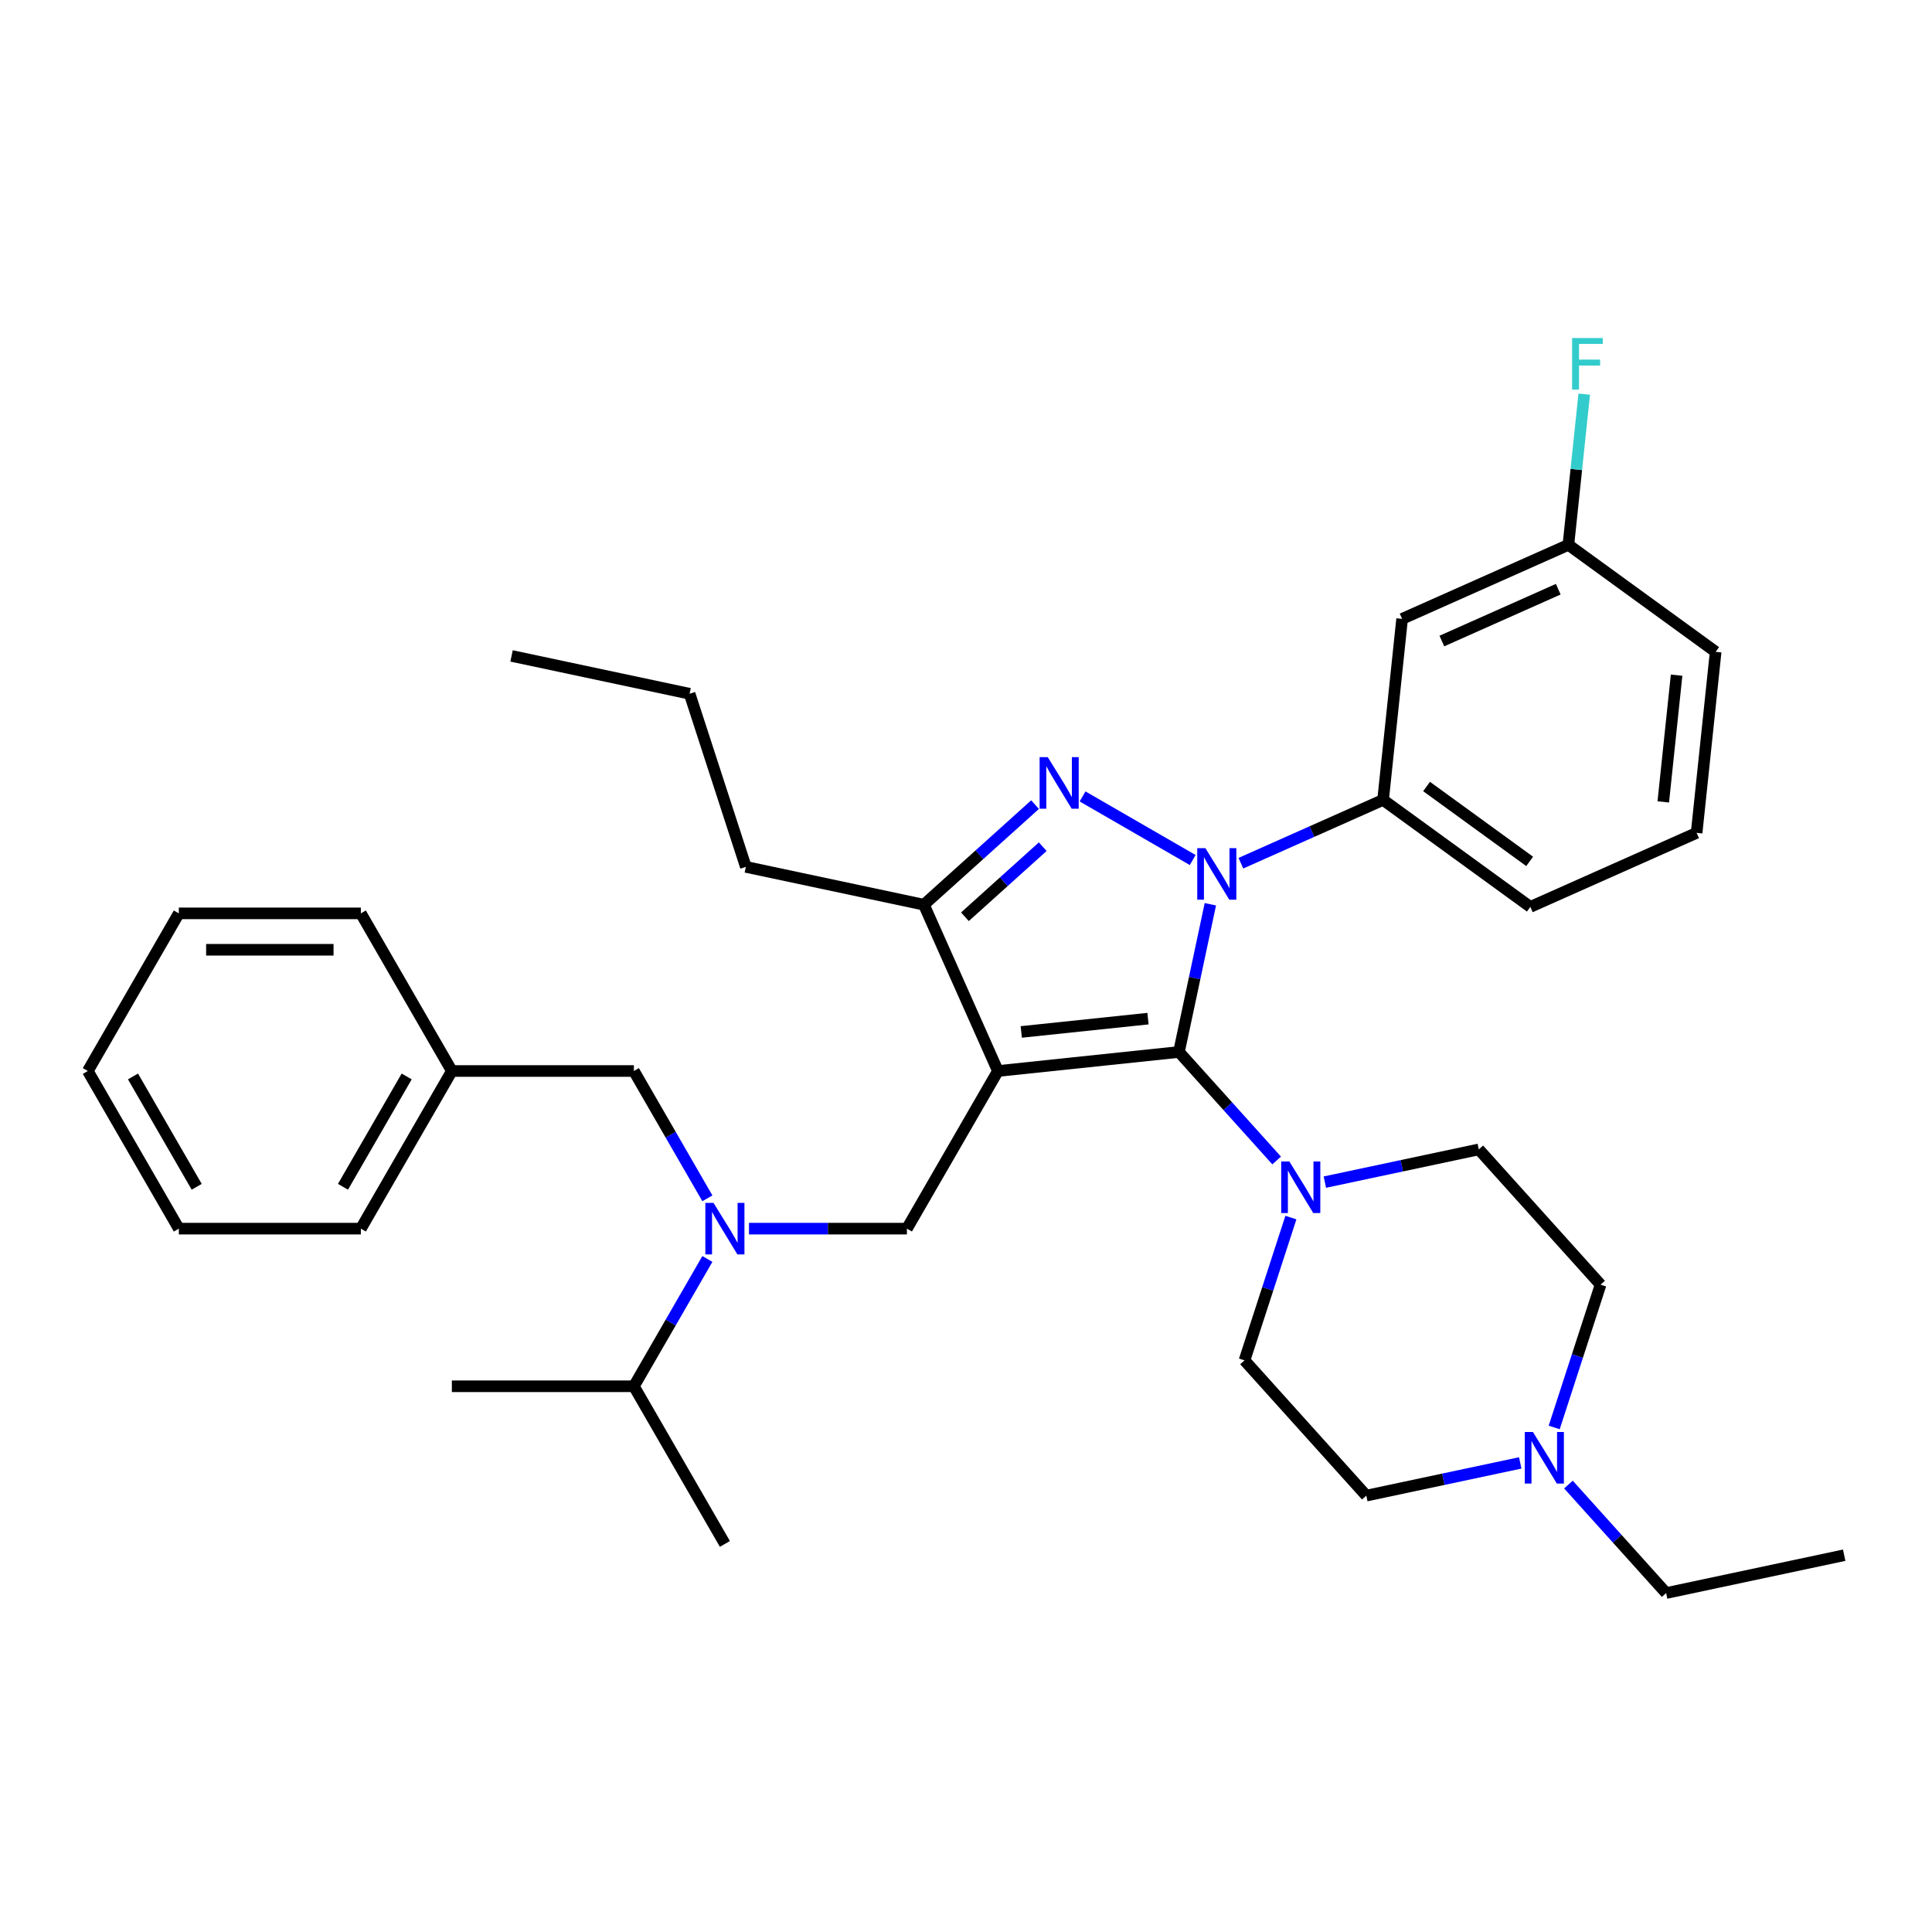 <?xml version='1.0' encoding='iso-8859-1'?>
<svg version='1.1' baseProfile='full'
              xmlns='http://www.w3.org/2000/svg'
                      xmlns:rdkit='http://www.rdkit.org/xml'
                      xmlns:xlink='http://www.w3.org/1999/xlink'
                  xml:space='preserve'
width='1000px' height='1000px' viewBox='0 0 1000 1000'>
<!-- END OF HEADER -->
<rect style='opacity:1.0;fill:#FFFFFF;stroke:none' width='1000' height='1000' x='0' y='0'> </rect>
<path class='bond-0' d='M 92.562,635.943 L 45.455,554.351' style='fill:none;fill-rule:evenodd;stroke:#000000;stroke-width:6px;stroke-linecap:butt;stroke-linejoin:miter;stroke-opacity:1' />
<path class='bond-0' d='M 101.814,614.283 L 68.839,557.168' style='fill:none;fill-rule:evenodd;stroke:#000000;stroke-width:6px;stroke-linecap:butt;stroke-linejoin:miter;stroke-opacity:1' />
<path class='bond-1' d='M 92.562,635.943 L 186.776,635.943' style='fill:none;fill-rule:evenodd;stroke:#000000;stroke-width:6px;stroke-linecap:butt;stroke-linejoin:miter;stroke-opacity:1' />
<path class='bond-2' d='M 366.142,651.639 L 347.12,684.587' style='fill:none;fill-rule:evenodd;stroke:#0000FF;stroke-width:6px;stroke-linecap:butt;stroke-linejoin:miter;stroke-opacity:1' />
<path class='bond-2' d='M 347.12,684.587 L 328.097,717.535' style='fill:none;fill-rule:evenodd;stroke:#000000;stroke-width:6px;stroke-linecap:butt;stroke-linejoin:miter;stroke-opacity:1' />
<path class='bond-3' d='M 366.142,620.247 L 347.12,587.299' style='fill:none;fill-rule:evenodd;stroke:#0000FF;stroke-width:6px;stroke-linecap:butt;stroke-linejoin:miter;stroke-opacity:1' />
<path class='bond-3' d='M 347.12,587.299 L 328.097,554.351' style='fill:none;fill-rule:evenodd;stroke:#000000;stroke-width:6px;stroke-linecap:butt;stroke-linejoin:miter;stroke-opacity:1' />
<path class='bond-4' d='M 387.678,635.943 L 428.548,635.943' style='fill:none;fill-rule:evenodd;stroke:#0000FF;stroke-width:6px;stroke-linecap:butt;stroke-linejoin:miter;stroke-opacity:1' />
<path class='bond-4' d='M 428.548,635.943 L 469.418,635.943' style='fill:none;fill-rule:evenodd;stroke:#000000;stroke-width:6px;stroke-linecap:butt;stroke-linejoin:miter;stroke-opacity:1' />
<path class='bond-5' d='M 328.097,554.351 L 233.883,554.351' style='fill:none;fill-rule:evenodd;stroke:#000000;stroke-width:6px;stroke-linecap:butt;stroke-linejoin:miter;stroke-opacity:1' />
<path class='bond-6' d='M 45.455,554.351 L 92.562,472.759' style='fill:none;fill-rule:evenodd;stroke:#000000;stroke-width:6px;stroke-linecap:butt;stroke-linejoin:miter;stroke-opacity:1' />
<path class='bond-7' d='M 92.562,472.759 L 186.776,472.759' style='fill:none;fill-rule:evenodd;stroke:#000000;stroke-width:6px;stroke-linecap:butt;stroke-linejoin:miter;stroke-opacity:1' />
<path class='bond-7' d='M 106.694,491.602 L 172.644,491.602' style='fill:none;fill-rule:evenodd;stroke:#000000;stroke-width:6px;stroke-linecap:butt;stroke-linejoin:miter;stroke-opacity:1' />
<path class='bond-8' d='M 642.286,446.794 L 679.083,430.41' style='fill:none;fill-rule:evenodd;stroke:#0000FF;stroke-width:6px;stroke-linecap:butt;stroke-linejoin:miter;stroke-opacity:1' />
<path class='bond-8' d='M 679.083,430.41 L 715.881,414.027' style='fill:none;fill-rule:evenodd;stroke:#000000;stroke-width:6px;stroke-linecap:butt;stroke-linejoin:miter;stroke-opacity:1' />
<path class='bond-9' d='M 626.476,468.044 L 618.35,506.273' style='fill:none;fill-rule:evenodd;stroke:#0000FF;stroke-width:6px;stroke-linecap:butt;stroke-linejoin:miter;stroke-opacity:1' />
<path class='bond-9' d='M 618.35,506.273 L 610.224,544.503' style='fill:none;fill-rule:evenodd;stroke:#000000;stroke-width:6px;stroke-linecap:butt;stroke-linejoin:miter;stroke-opacity:1' />
<path class='bond-10' d='M 617.338,445.146 L 560.334,412.234' style='fill:none;fill-rule:evenodd;stroke:#0000FF;stroke-width:6px;stroke-linecap:butt;stroke-linejoin:miter;stroke-opacity:1' />
<path class='bond-11' d='M 610.224,544.503 L 635.507,572.583' style='fill:none;fill-rule:evenodd;stroke:#000000;stroke-width:6px;stroke-linecap:butt;stroke-linejoin:miter;stroke-opacity:1' />
<path class='bond-11' d='M 635.507,572.583 L 660.791,600.664' style='fill:none;fill-rule:evenodd;stroke:#0000FF;stroke-width:6px;stroke-linecap:butt;stroke-linejoin:miter;stroke-opacity:1' />
<path class='bond-12' d='M 610.224,544.503 L 516.526,554.351' style='fill:none;fill-rule:evenodd;stroke:#000000;stroke-width:6px;stroke-linecap:butt;stroke-linejoin:miter;stroke-opacity:1' />
<path class='bond-12' d='M 594.199,527.241 L 528.611,534.134' style='fill:none;fill-rule:evenodd;stroke:#000000;stroke-width:6px;stroke-linecap:butt;stroke-linejoin:miter;stroke-opacity:1' />
<path class='bond-13' d='M 516.526,554.351 L 478.205,468.282' style='fill:none;fill-rule:evenodd;stroke:#000000;stroke-width:6px;stroke-linecap:butt;stroke-linejoin:miter;stroke-opacity:1' />
<path class='bond-14' d='M 516.526,554.351 L 469.418,635.943' style='fill:none;fill-rule:evenodd;stroke:#000000;stroke-width:6px;stroke-linecap:butt;stroke-linejoin:miter;stroke-opacity:1' />
<path class='bond-15' d='M 478.205,468.282 L 506.976,442.377' style='fill:none;fill-rule:evenodd;stroke:#000000;stroke-width:6px;stroke-linecap:butt;stroke-linejoin:miter;stroke-opacity:1' />
<path class='bond-15' d='M 506.976,442.377 L 535.746,416.472' style='fill:none;fill-rule:evenodd;stroke:#0000FF;stroke-width:6px;stroke-linecap:butt;stroke-linejoin:miter;stroke-opacity:1' />
<path class='bond-15' d='M 499.445,474.513 L 519.584,456.38' style='fill:none;fill-rule:evenodd;stroke:#000000;stroke-width:6px;stroke-linecap:butt;stroke-linejoin:miter;stroke-opacity:1' />
<path class='bond-15' d='M 519.584,456.38 L 539.723,438.246' style='fill:none;fill-rule:evenodd;stroke:#0000FF;stroke-width:6px;stroke-linecap:butt;stroke-linejoin:miter;stroke-opacity:1' />
<path class='bond-16' d='M 478.205,468.282 L 386.05,448.694' style='fill:none;fill-rule:evenodd;stroke:#000000;stroke-width:6px;stroke-linecap:butt;stroke-linejoin:miter;stroke-opacity:1' />
<path class='bond-17' d='M 328.097,717.535 L 375.204,799.127' style='fill:none;fill-rule:evenodd;stroke:#000000;stroke-width:6px;stroke-linecap:butt;stroke-linejoin:miter;stroke-opacity:1' />
<path class='bond-18' d='M 328.097,717.535 L 233.883,717.535' style='fill:none;fill-rule:evenodd;stroke:#000000;stroke-width:6px;stroke-linecap:butt;stroke-linejoin:miter;stroke-opacity:1' />
<path class='bond-19' d='M 668.165,630.214 L 656.158,667.167' style='fill:none;fill-rule:evenodd;stroke:#0000FF;stroke-width:6px;stroke-linecap:butt;stroke-linejoin:miter;stroke-opacity:1' />
<path class='bond-19' d='M 656.158,667.167 L 644.151,704.121' style='fill:none;fill-rule:evenodd;stroke:#000000;stroke-width:6px;stroke-linecap:butt;stroke-linejoin:miter;stroke-opacity:1' />
<path class='bond-20' d='M 685.739,611.866 L 725.58,603.398' style='fill:none;fill-rule:evenodd;stroke:#0000FF;stroke-width:6px;stroke-linecap:butt;stroke-linejoin:miter;stroke-opacity:1' />
<path class='bond-20' d='M 725.58,603.398 L 765.421,594.929' style='fill:none;fill-rule:evenodd;stroke:#000000;stroke-width:6px;stroke-linecap:butt;stroke-linejoin:miter;stroke-opacity:1' />
<path class='bond-21' d='M 828.462,664.944 L 816.455,701.898' style='fill:none;fill-rule:evenodd;stroke:#000000;stroke-width:6px;stroke-linecap:butt;stroke-linejoin:miter;stroke-opacity:1' />
<path class='bond-21' d='M 816.455,701.898 L 804.448,738.851' style='fill:none;fill-rule:evenodd;stroke:#0000FF;stroke-width:6px;stroke-linecap:butt;stroke-linejoin:miter;stroke-opacity:1' />
<path class='bond-22' d='M 828.462,664.944 L 765.421,594.929' style='fill:none;fill-rule:evenodd;stroke:#000000;stroke-width:6px;stroke-linecap:butt;stroke-linejoin:miter;stroke-opacity:1' />
<path class='bond-23' d='M 786.874,757.199 L 747.034,765.667' style='fill:none;fill-rule:evenodd;stroke:#0000FF;stroke-width:6px;stroke-linecap:butt;stroke-linejoin:miter;stroke-opacity:1' />
<path class='bond-23' d='M 747.034,765.667 L 707.193,774.136' style='fill:none;fill-rule:evenodd;stroke:#000000;stroke-width:6px;stroke-linecap:butt;stroke-linejoin:miter;stroke-opacity:1' />
<path class='bond-24' d='M 811.822,768.401 L 837.106,796.482' style='fill:none;fill-rule:evenodd;stroke:#0000FF;stroke-width:6px;stroke-linecap:butt;stroke-linejoin:miter;stroke-opacity:1' />
<path class='bond-24' d='M 837.106,796.482 L 862.39,824.562' style='fill:none;fill-rule:evenodd;stroke:#000000;stroke-width:6px;stroke-linecap:butt;stroke-linejoin:miter;stroke-opacity:1' />
<path class='bond-25' d='M 707.193,774.136 L 644.151,704.121' style='fill:none;fill-rule:evenodd;stroke:#000000;stroke-width:6px;stroke-linecap:butt;stroke-linejoin:miter;stroke-opacity:1' />
<path class='bond-26' d='M 715.881,414.027 L 792.102,469.405' style='fill:none;fill-rule:evenodd;stroke:#000000;stroke-width:6px;stroke-linecap:butt;stroke-linejoin:miter;stroke-opacity:1' />
<path class='bond-26' d='M 738.39,407.09 L 791.744,445.854' style='fill:none;fill-rule:evenodd;stroke:#000000;stroke-width:6px;stroke-linecap:butt;stroke-linejoin:miter;stroke-opacity:1' />
<path class='bond-27' d='M 715.881,414.027 L 725.729,320.329' style='fill:none;fill-rule:evenodd;stroke:#000000;stroke-width:6px;stroke-linecap:butt;stroke-linejoin:miter;stroke-opacity:1' />
<path class='bond-28' d='M 386.05,448.694 L 356.936,359.091' style='fill:none;fill-rule:evenodd;stroke:#000000;stroke-width:6px;stroke-linecap:butt;stroke-linejoin:miter;stroke-opacity:1' />
<path class='bond-29' d='M 356.936,359.091 L 264.781,339.503' style='fill:none;fill-rule:evenodd;stroke:#000000;stroke-width:6px;stroke-linecap:butt;stroke-linejoin:miter;stroke-opacity:1' />
<path class='bond-30' d='M 792.102,469.405 L 878.171,431.085' style='fill:none;fill-rule:evenodd;stroke:#000000;stroke-width:6px;stroke-linecap:butt;stroke-linejoin:miter;stroke-opacity:1' />
<path class='bond-31' d='M 878.171,431.085 L 888.019,337.386' style='fill:none;fill-rule:evenodd;stroke:#000000;stroke-width:6px;stroke-linecap:butt;stroke-linejoin:miter;stroke-opacity:1' />
<path class='bond-31' d='M 860.908,415.06 L 867.802,349.472' style='fill:none;fill-rule:evenodd;stroke:#000000;stroke-width:6px;stroke-linecap:butt;stroke-linejoin:miter;stroke-opacity:1' />
<path class='bond-32' d='M 888.019,337.386 L 811.798,282.009' style='fill:none;fill-rule:evenodd;stroke:#000000;stroke-width:6px;stroke-linecap:butt;stroke-linejoin:miter;stroke-opacity:1' />
<path class='bond-33' d='M 811.798,282.009 L 725.729,320.329' style='fill:none;fill-rule:evenodd;stroke:#000000;stroke-width:6px;stroke-linecap:butt;stroke-linejoin:miter;stroke-opacity:1' />
<path class='bond-33' d='M 806.552,304.971 L 746.303,331.795' style='fill:none;fill-rule:evenodd;stroke:#000000;stroke-width:6px;stroke-linecap:butt;stroke-linejoin:miter;stroke-opacity:1' />
<path class='bond-34' d='M 811.798,282.009 L 815.897,243.008' style='fill:none;fill-rule:evenodd;stroke:#000000;stroke-width:6px;stroke-linecap:butt;stroke-linejoin:miter;stroke-opacity:1' />
<path class='bond-34' d='M 815.897,243.008 L 819.996,204.007' style='fill:none;fill-rule:evenodd;stroke:#33CCCC;stroke-width:6px;stroke-linecap:butt;stroke-linejoin:miter;stroke-opacity:1' />
<path class='bond-35' d='M 862.39,824.562 L 954.545,804.974' style='fill:none;fill-rule:evenodd;stroke:#000000;stroke-width:6px;stroke-linecap:butt;stroke-linejoin:miter;stroke-opacity:1' />
<path class='bond-36' d='M 186.776,472.759 L 233.883,554.351' style='fill:none;fill-rule:evenodd;stroke:#000000;stroke-width:6px;stroke-linecap:butt;stroke-linejoin:miter;stroke-opacity:1' />
<path class='bond-37' d='M 233.883,554.351 L 186.776,635.943' style='fill:none;fill-rule:evenodd;stroke:#000000;stroke-width:6px;stroke-linecap:butt;stroke-linejoin:miter;stroke-opacity:1' />
<path class='bond-37' d='M 210.499,557.168 L 177.524,614.283' style='fill:none;fill-rule:evenodd;stroke:#000000;stroke-width:6px;stroke-linecap:butt;stroke-linejoin:miter;stroke-opacity:1' />
<path  class='atom-1' d='M 369.306 622.602
L 378.05 636.734
Q 378.916 638.129, 380.311 640.654
Q 381.705 643.179, 381.78 643.329
L 381.78 622.602
L 385.323 622.602
L 385.323 649.284
L 381.667 649.284
L 372.284 633.832
Q 371.191 632.024, 370.022 629.951
Q 368.892 627.878, 368.553 627.237
L 368.553 649.284
L 365.086 649.284
L 365.086 622.602
L 369.306 622.602
' fill='#0000FF'/>
<path  class='atom-5' d='M 623.914 439.007
L 632.657 453.139
Q 633.524 454.533, 634.918 457.058
Q 636.313 459.583, 636.388 459.734
L 636.388 439.007
L 639.93 439.007
L 639.93 465.688
L 636.275 465.688
L 626.891 450.237
Q 625.798 448.428, 624.63 446.356
Q 623.5 444.283, 623.16 443.642
L 623.16 465.688
L 619.693 465.688
L 619.693 439.007
L 623.914 439.007
' fill='#0000FF'/>
<path  class='atom-9' d='M 542.322 391.9
L 551.065 406.032
Q 551.932 407.426, 553.326 409.951
Q 554.721 412.476, 554.796 412.627
L 554.796 391.9
L 558.339 391.9
L 558.339 418.581
L 554.683 418.581
L 545.299 403.13
Q 544.206 401.321, 543.038 399.248
Q 541.908 397.176, 541.568 396.535
L 541.568 418.581
L 538.101 418.581
L 538.101 391.9
L 542.322 391.9
' fill='#0000FF'/>
<path  class='atom-14' d='M 667.367 601.177
L 676.111 615.309
Q 676.977 616.703, 678.372 619.228
Q 679.766 621.753, 679.841 621.904
L 679.841 601.177
L 683.384 601.177
L 683.384 627.858
L 679.728 627.858
L 670.345 612.407
Q 669.252 610.598, 668.083 608.526
Q 666.953 606.453, 666.614 605.812
L 666.614 627.858
L 663.147 627.858
L 663.147 601.177
L 667.367 601.177
' fill='#0000FF'/>
<path  class='atom-16' d='M 793.451 741.207
L 802.194 755.339
Q 803.06 756.733, 804.455 759.258
Q 805.849 761.783, 805.925 761.934
L 805.925 741.207
L 809.467 741.207
L 809.467 767.888
L 805.812 767.888
L 796.428 752.437
Q 795.335 750.628, 794.167 748.555
Q 793.036 746.483, 792.697 745.842
L 792.697 767.888
L 789.23 767.888
L 789.23 741.207
L 793.451 741.207
' fill='#0000FF'/>
<path  class='atom-27' d='M 813.713 174.97
L 829.579 174.97
L 829.579 178.022
L 817.293 178.022
L 817.293 186.125
L 828.222 186.125
L 828.222 189.215
L 817.293 189.215
L 817.293 201.651
L 813.713 201.651
L 813.713 174.97
' fill='#33CCCC'/>
</svg>
